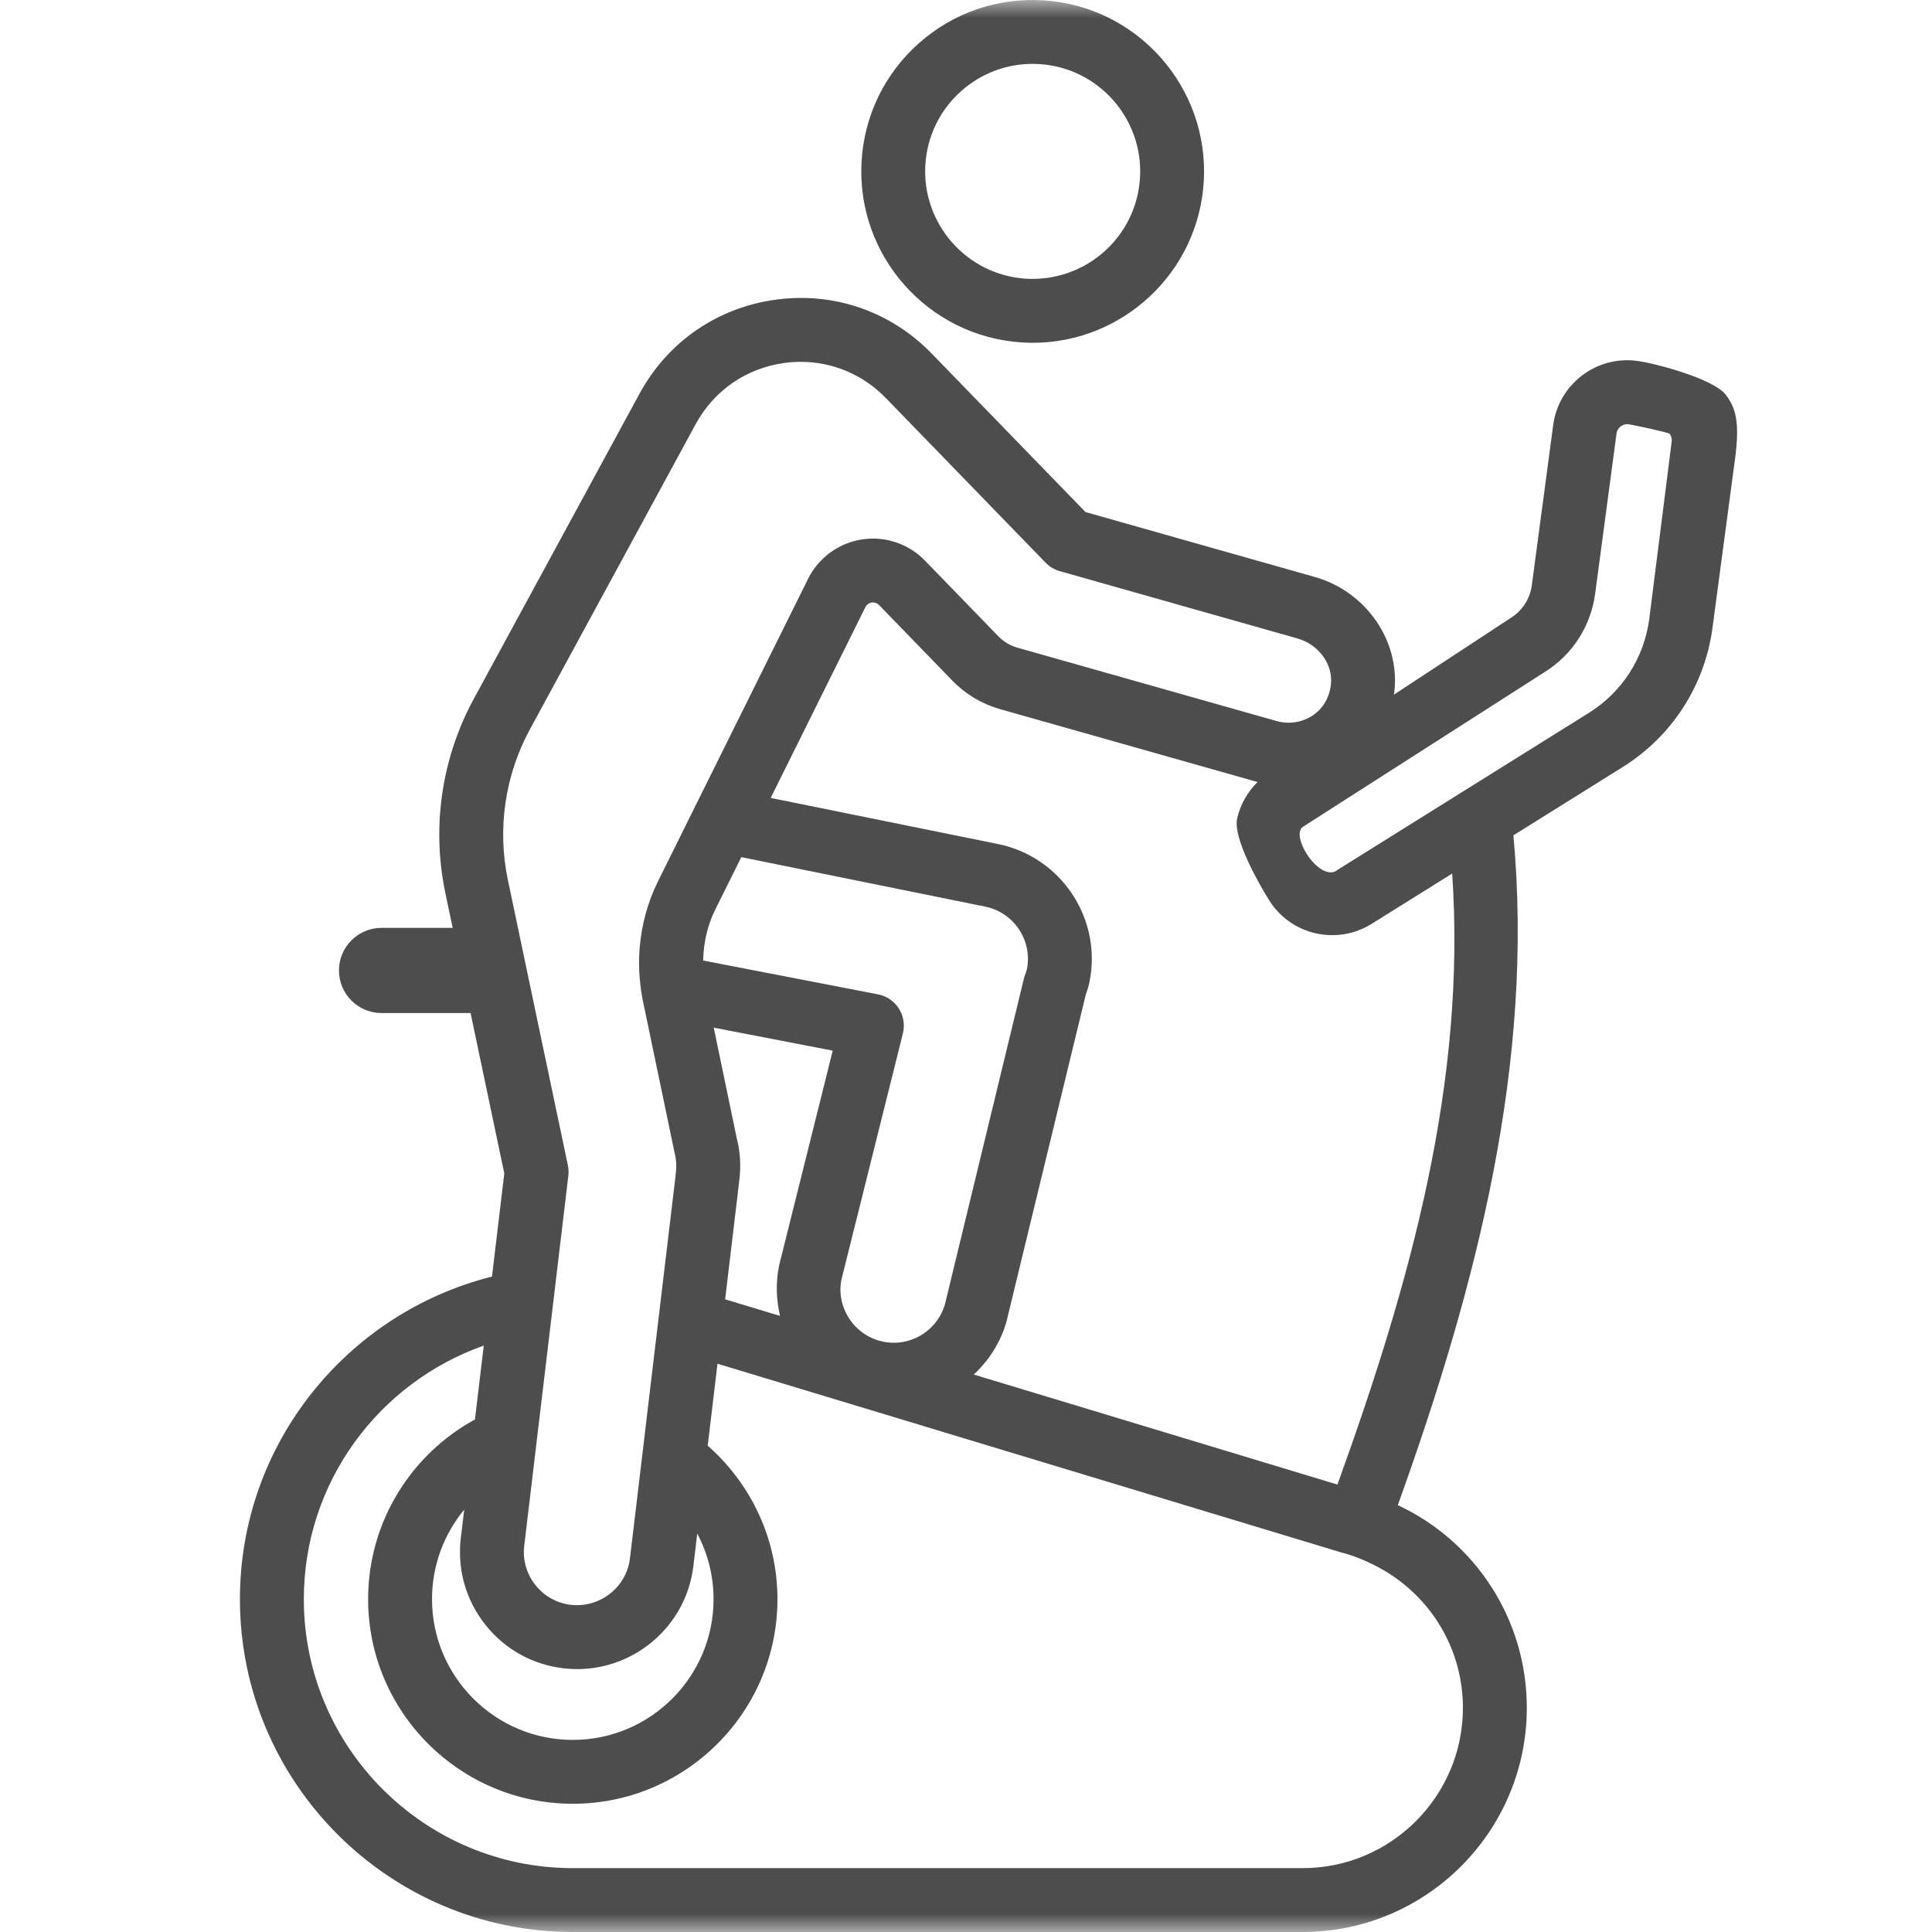 <svg width="54" height="54" viewBox="0 0 54 54" fill="none" xmlns="http://www.w3.org/2000/svg">
<g id="&#227;&#131;&#158;&#227;&#130;&#185;&#227;&#130;&#175;&#227;&#130;&#176;&#227;&#131;&#171;&#227;&#131;&#188;&#227;&#131;&#151; 20">
<mask id="mask0_101_484" style="mask-type:alpha" maskUnits="userSpaceOnUse" x="0" y="0" width="54" height="54">
<rect id="&#233;&#149;&#183;&#230;&#150;&#185;&#229;&#189;&#162; 69" width="54" height="54" fill="#DEDEDE"/>
</mask>
<g mask="url(#mask0_101_484)">
<g id="&#227;&#130;&#176;&#227;&#131;&#171;&#227;&#131;&#188;&#227;&#131;&#151; 69">
<g id="&#227;&#130;&#176;&#227;&#131;&#171;&#227;&#131;&#188;&#227;&#131;&#151; 68">
<path id="&#227;&#131;&#145;&#227;&#130;&#185; 38" d="M16.01 54H36.41C39.864 54 42.675 51.189 42.675 47.734C42.675 45.264 41.239 43.082 39.069 42.069C41.3 35.871 42.883 29.666 42.3 23.348L45.354 21.44C46.734 20.579 47.65 19.159 47.865 17.545L48.463 13.063C48.626 11.943 48.574 11.476 48.236 11.034C47.898 10.592 46.306 10.161 45.75 10.086C44.61 9.938 43.565 10.743 43.413 11.876L42.815 16.358C42.765 16.736 42.55 17.07 42.227 17.271L38.958 19.417C38.96 19.398 38.968 19.38 38.97 19.36C39.146 17.925 38.19 16.535 36.747 16.126L30.34 14.312L26.041 9.882C24.898 8.703 23.307 8.154 21.682 8.376C20.055 8.597 18.669 9.55 17.88 10.994L13.241 19.536C12.342 21.192 12.06 23.118 12.448 24.961L12.652 25.934H10.665C10.007 25.934 9.474 26.467 9.474 27.124C9.474 27.782 10.007 28.315 10.665 28.315H13.153L14.095 32.798L13.751 35.681C9.711 36.694 6.706 40.346 6.706 44.697C6.706 49.826 10.88 54 16.01 54ZM37.382 41.494L27.218 38.419C27.686 37.981 28.036 37.413 28.178 36.747L30.346 27.808C30.387 27.69 30.426 27.572 30.452 27.444C30.808 25.675 29.658 23.947 27.89 23.59L21.541 22.302L24.187 16.971C24.232 16.88 24.308 16.85 24.363 16.841C24.419 16.835 24.499 16.838 24.57 16.911L26.623 19.028C26.988 19.404 27.447 19.678 27.95 19.82L35.149 21.858C34.87 22.133 34.67 22.48 34.58 22.871C34.454 23.413 35.175 24.686 35.47 25.158C35.852 25.771 36.513 26.138 37.238 26.138C37.628 26.138 38.01 26.028 38.34 25.821L40.589 24.416C40.986 30.246 39.429 35.828 37.382 41.494ZM25.122 28.188C24.991 27.981 24.779 27.838 24.539 27.792L19.654 26.847C19.663 26.358 19.77 25.872 19.988 25.431L20.72 23.957L27.535 25.34C28.34 25.502 28.863 26.288 28.702 27.091C28.693 27.134 28.676 27.174 28.662 27.215C28.661 27.217 28.641 27.275 28.64 27.277C28.631 27.304 28.623 27.33 28.617 27.357L26.437 36.351C26.266 37.153 25.475 37.669 24.672 37.497C24.283 37.414 23.95 37.184 23.733 36.851C23.517 36.518 23.443 36.12 23.519 35.762L25.236 28.884C25.295 28.647 25.254 28.395 25.122 28.188ZM21.802 36.78L20.268 36.316L20.65 33.107C20.654 33.085 20.657 33.061 20.658 33.037C20.716 32.616 20.692 32.195 20.594 31.822L19.949 28.723L23.275 29.366L21.779 35.36C21.678 35.837 21.695 36.318 21.802 36.78ZM43.173 18.785C43.949 18.301 44.464 17.502 44.585 16.595L45.183 12.113C45.203 11.966 45.337 11.855 45.481 11.855C45.493 11.855 45.505 11.855 45.517 11.857C45.624 11.871 46.638 12.087 46.666 12.124C46.694 12.16 46.738 12.237 46.724 12.344L46.096 17.308C45.951 18.393 45.336 19.347 44.408 19.926L41.127 21.975L40.402 22.428L37.393 24.308C36.907 24.719 35.992 23.304 36.452 23.087L43.173 18.785ZM14.81 20.388L19.448 11.848C19.961 10.91 20.863 10.289 21.922 10.145C22.076 10.124 22.23 10.114 22.382 10.114C23.276 10.114 24.124 10.47 24.76 11.126L29.225 15.727C29.335 15.84 29.472 15.921 29.623 15.964L36.261 17.844C36.865 18.015 37.267 18.574 37.198 19.143C37.094 19.983 36.31 20.333 35.69 20.156L28.435 18.102C28.234 18.045 28.051 17.936 27.905 17.785L25.852 15.668C25.395 15.197 24.737 14.976 24.088 15.078C23.439 15.179 22.879 15.59 22.587 16.177L19.73 21.934L19.319 22.762L18.909 23.59L18.389 24.637C18.099 25.222 17.93 25.858 17.878 26.504C17.854 26.807 17.856 27.112 17.886 27.415C17.904 27.594 17.927 27.773 17.964 27.95L18.049 28.356L18.856 32.226C18.906 32.421 18.916 32.62 18.88 32.863C18.879 32.874 18.878 32.887 18.878 32.899L18.538 35.749L18.431 36.645L18.324 37.546L18.105 39.379L17.996 40.3L17.884 41.238L17.609 43.544C17.518 44.359 16.779 44.942 15.964 44.857C15.569 44.812 15.215 44.617 14.968 44.307C14.72 43.996 14.607 43.607 14.651 43.218L14.925 40.917L15.038 39.967L15.148 39.048L15.367 37.211L15.474 36.312L15.581 35.414L15.885 32.864C15.897 32.767 15.892 32.669 15.873 32.574L14.977 28.315L14.477 25.934L14.195 24.594C13.895 23.165 14.113 21.671 14.81 20.388ZM15.765 46.631C15.889 46.645 16.011 46.652 16.133 46.652C17.776 46.652 19.196 45.414 19.383 43.749L19.488 42.863C19.778 43.411 19.944 44.035 19.944 44.697C19.944 46.866 18.179 48.631 16.01 48.631C13.84 48.631 12.075 46.866 12.075 44.697C12.075 43.747 12.413 42.875 12.975 42.195L12.877 43.013C12.78 43.882 13.027 44.736 13.572 45.42C14.118 46.104 14.896 46.534 15.765 46.631ZM13.521 37.61L13.275 39.674C11.498 40.645 10.289 42.532 10.289 44.697C10.289 47.85 12.855 50.416 16.01 50.416C19.164 50.416 21.73 47.85 21.73 44.697C21.73 42.988 20.972 41.456 19.781 40.407L20.054 38.116L36.74 43.165L37.38 43.359C37.412 43.371 37.446 43.381 37.48 43.39C37.816 43.472 38.126 43.603 38.425 43.752C39.909 44.499 40.889 46.015 40.889 47.734C40.889 50.205 38.88 52.215 36.41 52.215H16.01C11.864 52.215 8.492 48.842 8.492 44.697C8.492 41.424 10.597 38.64 13.521 37.61Z" fill="black" fill-opacity="0.698"/>
<path id="&#227;&#131;&#145;&#227;&#130;&#185; 39" d="M29.154 0.009C27.88 -0.067 26.646 0.355 25.688 1.204C24.73 2.052 24.16 3.223 24.082 4.5C23.922 7.137 25.937 9.412 28.573 9.572C28.672 9.578 28.769 9.581 28.866 9.581C31.377 9.581 33.492 7.619 33.645 5.08C33.805 2.444 31.79 0.169 29.154 0.009ZM28.682 7.79C27.028 7.689 25.764 6.262 25.864 4.608C25.913 3.807 26.271 3.072 26.872 2.54C27.426 2.05 28.126 1.785 28.86 1.785C28.921 1.785 28.983 1.787 29.046 1.791C30.7 1.891 31.963 3.318 31.863 4.972C31.763 6.626 30.344 7.885 28.682 7.79Z" fill="black" fill-opacity="0.698"/>
</g>
</g>
</g>
</g>
</svg>
